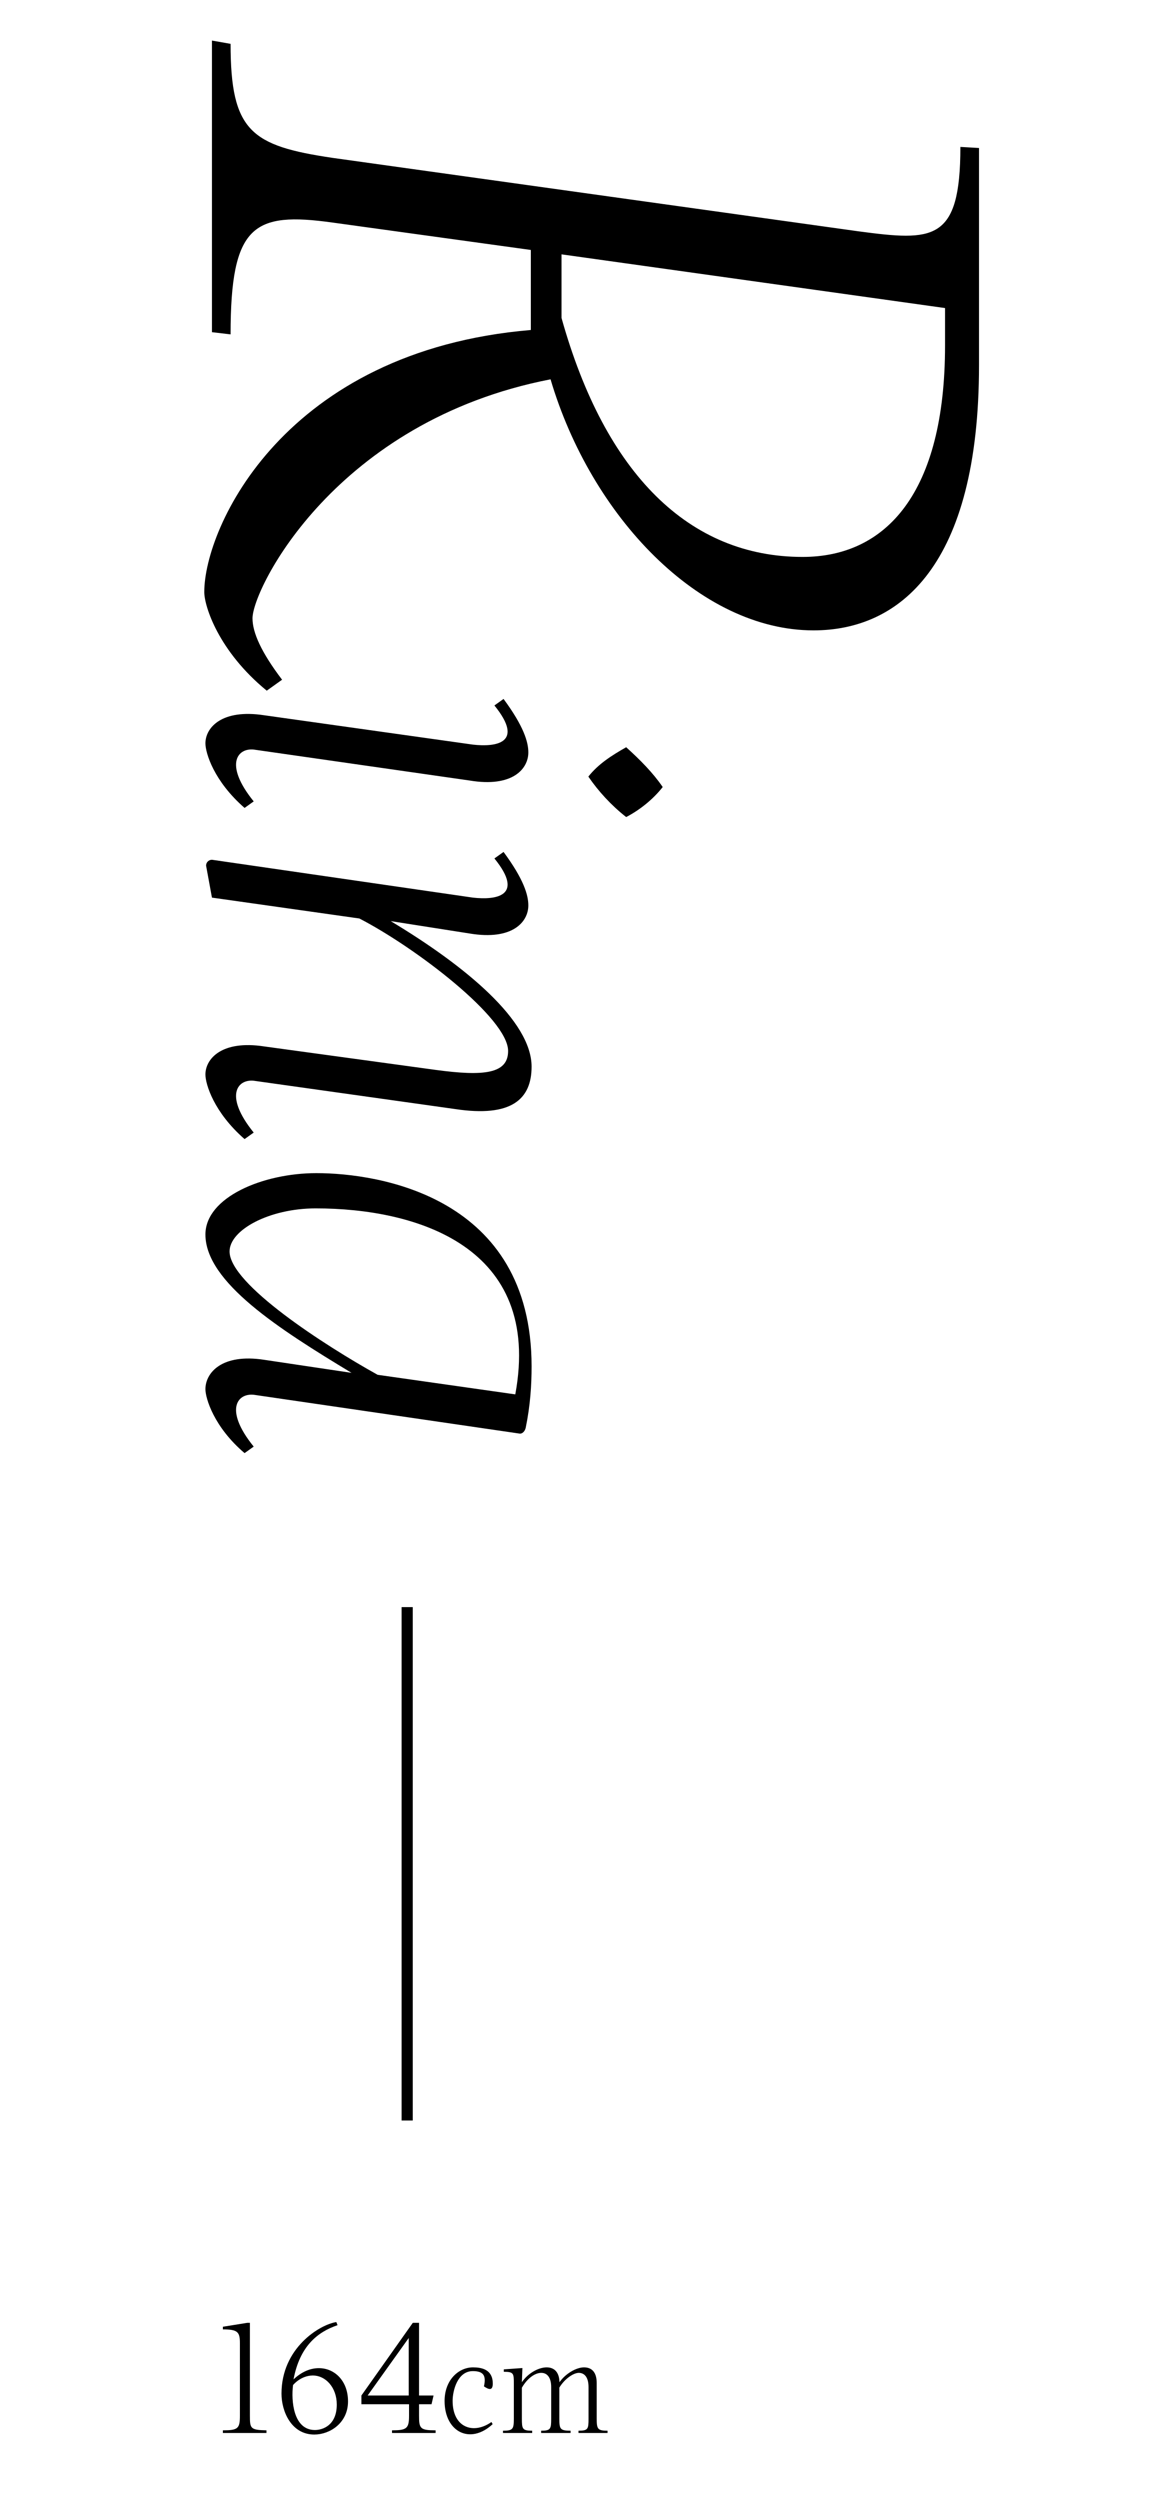 <svg width="103" height="224" viewBox="0 0 103 224" fill="none" xmlns="http://www.w3.org/2000/svg">
<path d="M23.886 218H19.98V217.762C21.338 217.762 21.506 217.594 21.506 216.46V209.936C21.506 208.942 21.296 208.718 19.98 208.718V208.48L22.164 208.13H22.402V216.46C22.402 217.594 22.444 217.734 23.886 217.762V218ZM30.148 208.06L30.26 208.34C28.44 208.956 26.872 210.244 26.312 213.198C27.04 212.512 27.824 212.19 28.58 212.19C29.994 212.19 31.198 213.324 31.198 215.172C31.198 217.09 29.588 218.14 28.174 218.14C26.116 218.14 25.234 216.068 25.234 214.472C25.234 210.398 28.636 208.298 30.148 208.06ZM28.048 212.848C27.474 212.848 26.816 213.1 26.27 213.702C26.088 215.116 26.298 217.734 28.23 217.734C28.93 217.734 30.19 217.314 30.19 215.452C30.19 213.912 29.182 212.848 28.048 212.848ZM38.684 215.424H37.564V216.46C37.564 217.594 37.662 217.762 39.048 217.762V218H35.142V217.762C36.458 217.762 36.668 217.594 36.668 216.46V215.424H32.398V214.64L37.004 208.13H37.564V214.64H38.866L38.684 215.424ZM32.958 214.64H36.64V209.488L32.958 214.64ZM42.398 212.12C43.166 212.12 44.174 212.3 44.174 213.572C44.174 214.268 43.778 214.088 43.382 213.824C43.598 212.864 43.346 212.456 42.386 212.456C40.994 212.456 40.574 214.244 40.574 215.12C40.574 217.556 42.47 218.144 44.054 217.016L44.162 217.208C42.146 219.08 39.854 217.904 39.854 215.132C39.854 213.236 41.126 212.12 42.398 212.12ZM51.15 217.796V218H48.51V217.796C49.362 217.796 49.41 217.64 49.41 216.716V213.884C49.41 213.032 49.05 212.612 48.522 212.612C47.982 212.612 47.298 213.056 46.782 213.944V216.716C46.782 217.64 46.83 217.796 47.706 217.796V218H45.09V217.796C45.99 217.796 46.062 217.64 46.062 216.716V213.596C46.062 212.672 46.062 212.516 45.162 212.516V212.3L46.83 212.18L46.782 213.452C47.358 212.6 48.318 212.12 49.002 212.12C49.638 212.12 50.13 212.492 50.154 213.452C50.718 212.648 51.69 212.12 52.35 212.12C52.998 212.12 53.49 212.492 53.49 213.524V216.716C53.49 217.64 53.574 217.796 54.462 217.796V218H51.858V217.796C52.722 217.796 52.758 217.64 52.758 216.716V213.884C52.758 213.032 52.41 212.612 51.882 212.612C51.438 212.612 50.646 213.104 50.142 213.932V216.716C50.142 217.64 50.202 217.796 51.15 217.796Z" fill="black"/>
<line x1="36.5" y1="190" x2="36.5" y2="144" stroke="black"/>
<path d="M72.929 56.483C62.713 56.483 52.988 46.267 49.353 33.988C30.1 37.721 22.635 52.75 22.635 55.403C22.635 56.68 23.42 58.448 25.287 60.904L23.912 61.886C19.589 58.349 18.312 54.322 18.312 53.045C18.312 47.249 25.483 31.434 47.585 29.568L47.585 22.397L29.805 19.941C22.733 18.959 20.67 20.137 20.67 29.961L19 29.764L19 3.635L20.67 3.929C20.67 11.788 22.536 13.065 29.805 14.145L76.957 20.727C83.636 21.611 86.092 21.709 86.092 13.163L87.762 13.261L87.762 32.711C87.762 50.786 80.591 56.483 72.929 56.483ZM84.717 27.603L50.336 22.79L50.336 28.487C54.265 42.534 61.829 49.902 71.947 49.902C79.412 49.902 84.717 44.204 84.717 30.943L84.717 27.603ZM52.742 69.585C53.619 68.474 54.788 67.714 56.133 66.953C57.361 68.064 58.531 69.234 59.408 70.521C58.531 71.632 57.361 72.567 56.133 73.211C54.788 72.158 53.619 70.871 52.742 69.585ZM42.099 69.936L22.918 67.187C21.339 66.895 19.994 68.415 22.743 71.807L21.924 72.392C19.175 69.994 18.415 67.48 18.415 66.603C18.415 65.199 19.877 63.503 23.678 64.088L42.391 66.719C44.438 66.953 47.069 66.603 44.321 63.211L45.14 62.626C46.953 65.082 47.362 66.486 47.362 67.421C47.362 68.883 45.958 70.579 42.099 69.936ZM42.099 83.644L35.023 82.533C41.748 86.568 47.654 91.48 47.654 95.574C47.654 98.498 45.841 100.135 40.812 99.375L22.918 96.86C21.339 96.568 19.994 98.088 22.743 101.48L21.924 102.065C19.175 99.667 18.415 97.153 18.415 96.276C18.415 94.872 19.877 93.176 23.678 93.761L39.058 95.866C43.385 96.451 45.549 96.217 45.549 94.17C45.549 91.246 37.304 84.931 32.216 82.299L19 80.428L18.474 77.563C18.474 77.27 18.708 77.036 19 77.036L42.391 80.428C44.438 80.662 47.069 80.311 44.321 76.919L45.14 76.335C46.953 78.791 47.362 80.194 47.362 81.13C47.362 82.592 45.958 84.288 42.099 83.644ZM22.918 124.998C21.339 124.705 19.994 126.226 22.743 129.618L21.924 130.202C19.175 127.863 18.415 125.29 18.415 124.472C18.415 123.01 19.877 121.255 23.678 121.84L31.514 123.01C25.023 119.092 18.415 114.881 18.415 110.612C18.415 107.279 23.561 105.115 28.357 105.115C33.97 105.115 47.654 107.221 47.654 122.425C47.654 124.121 47.537 125.933 47.128 127.922C47.069 128.214 46.836 128.507 46.543 128.448L22.918 124.998ZM46.192 124.939C48.648 111.665 37.304 108.273 28.298 108.273C24.146 108.273 20.579 110.203 20.579 112.133C20.579 115.057 29.117 120.554 33.853 123.185L46.192 124.939Z" fill="black"/>
</svg>
